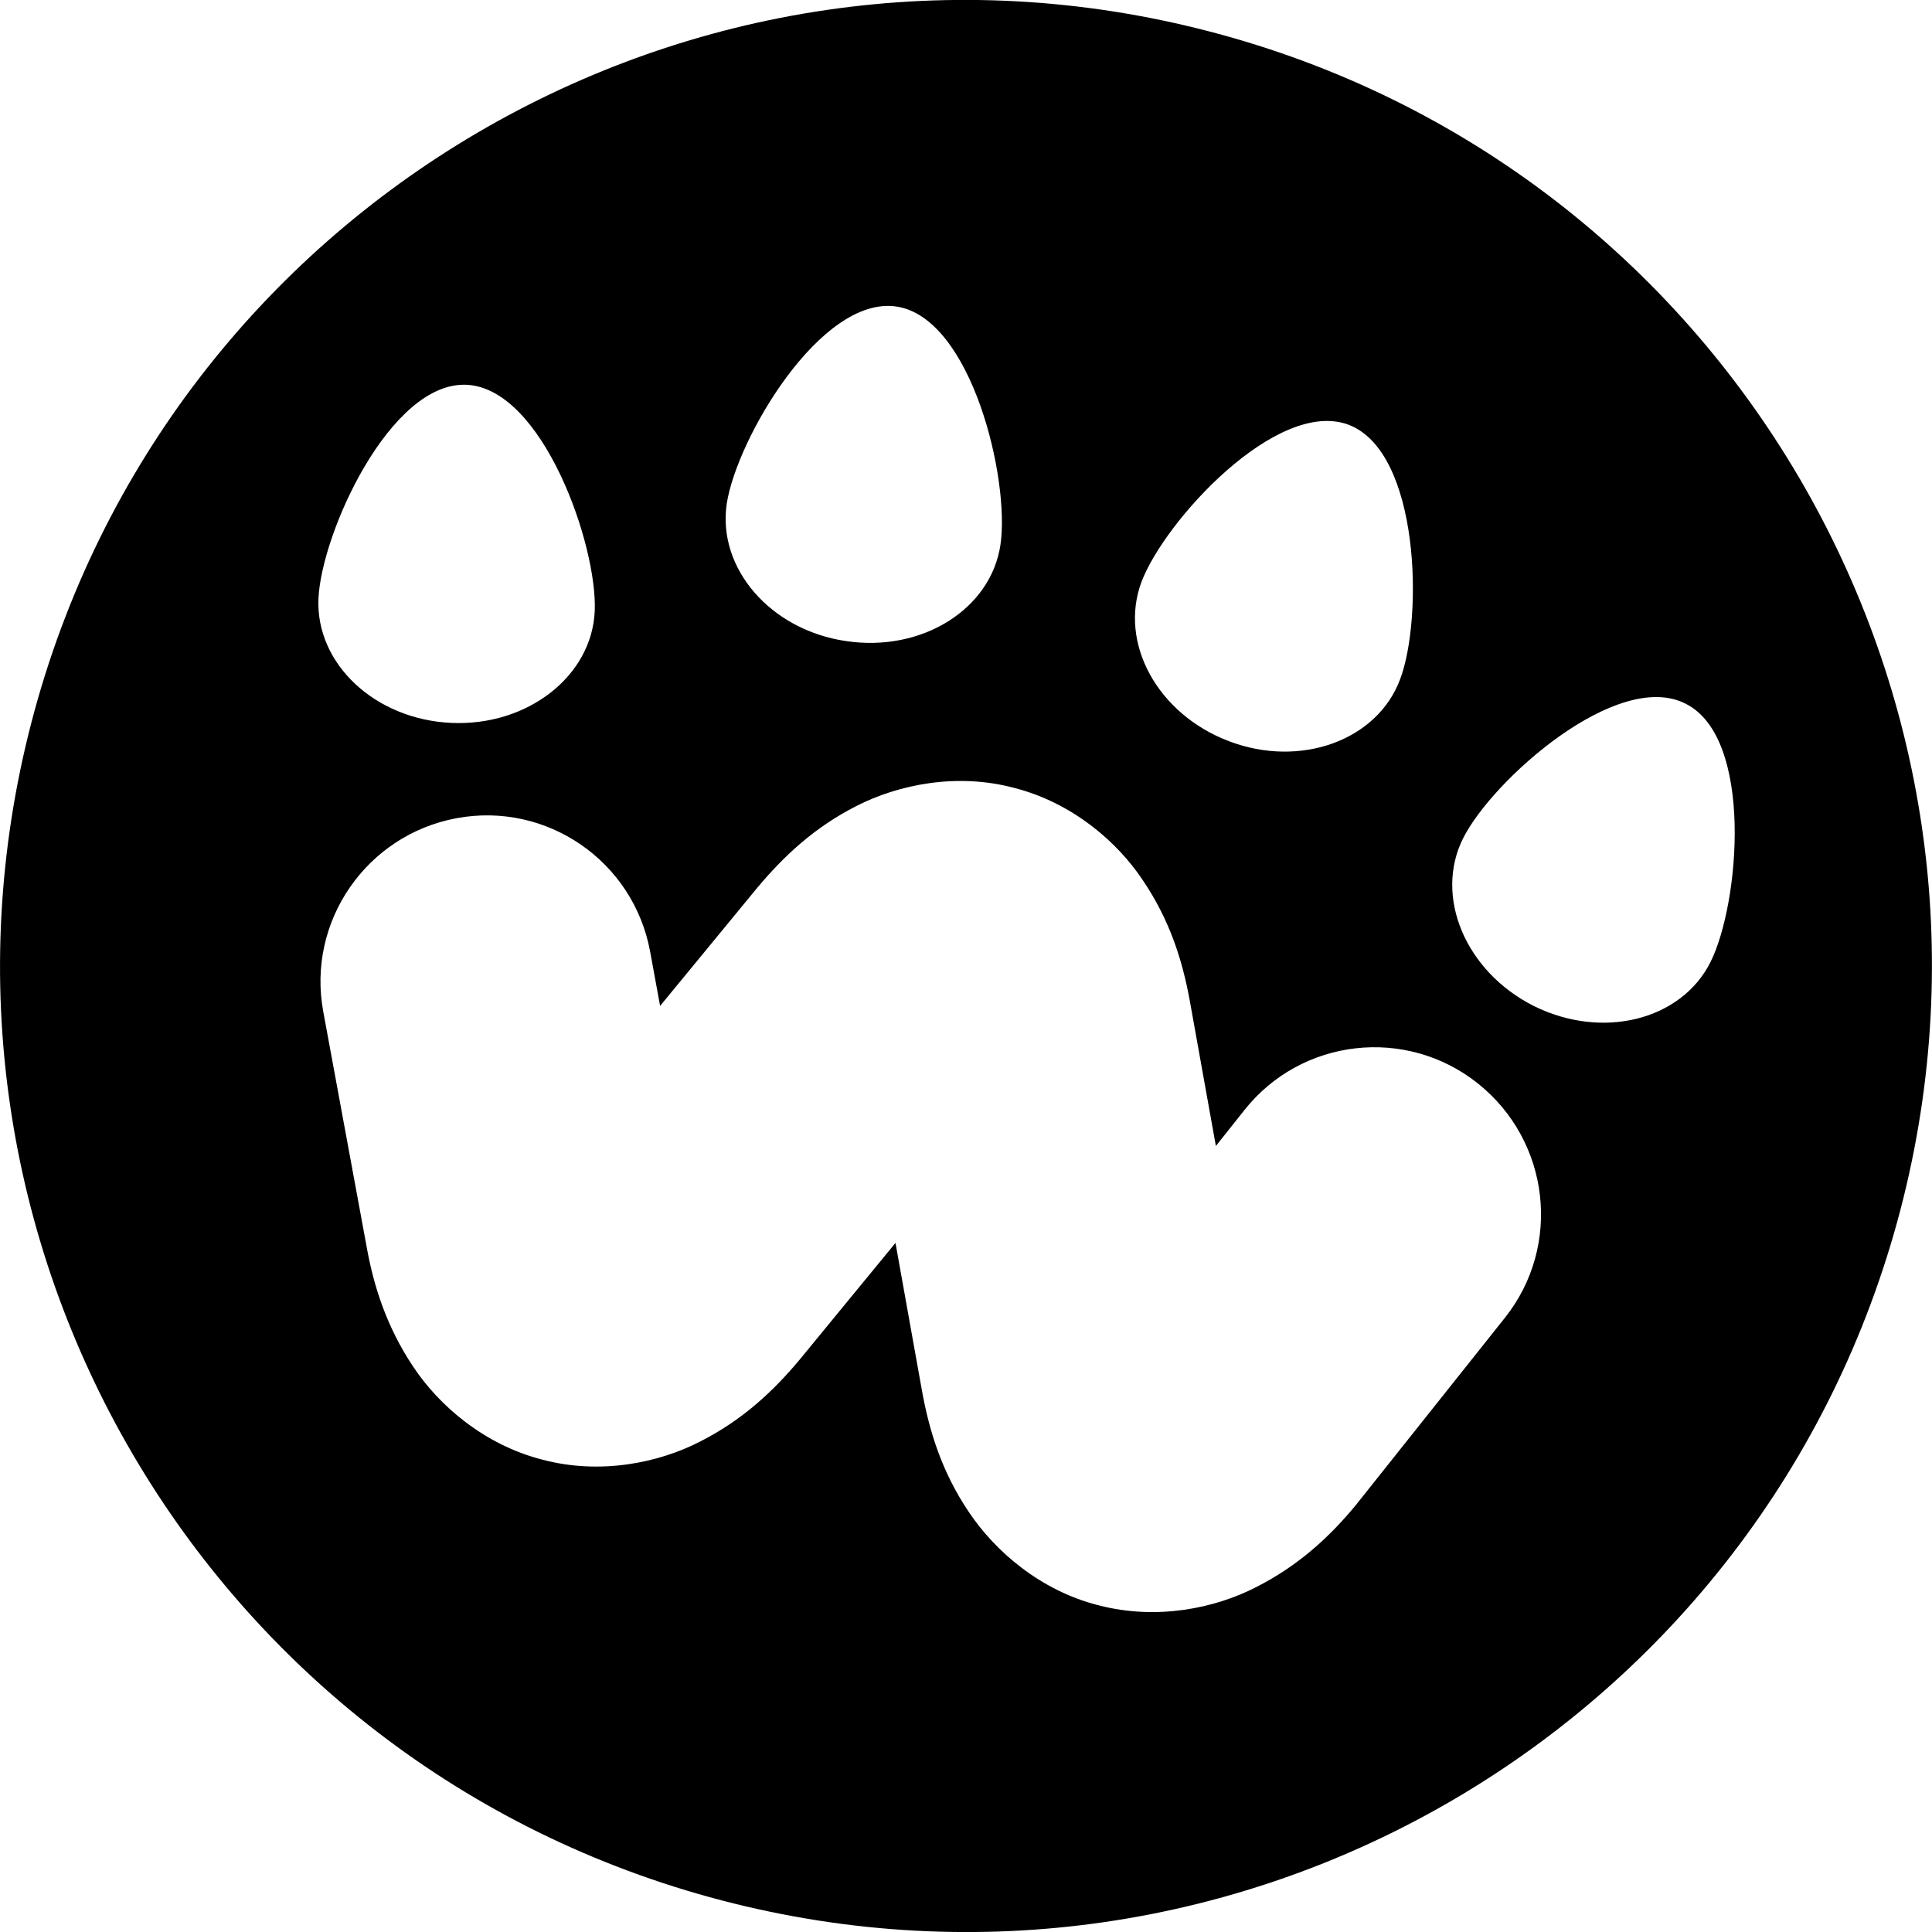 <?xml version="1.0" encoding="utf-8"?>
<!-- Generator: Adobe Illustrator 18.1.1, SVG Export Plug-In . SVG Version: 6.00 Build 0)  -->
<svg version="1.1" id="Ebene_1" xmlns="http://www.w3.org/2000/svg" xmlns:xlink="http://www.w3.org/1999/xlink" x="0px" y="0px"
	 viewBox="-120 -2.7 600 600" enable-background="new -120 -2.7 600 600" xml:space="preserve">
<path d="M255.7,7.1C95.5-34.8-68.4,61.2-110.2,221.5c-41.8,160.3,54.1,324.1,214.4,366c160.3,41.9,324.1-54.2,366-214.5
	C512,212.8,416,48.9,255.7,7.1z M234.5,178c7.2-19,42.1-57.1,64.3-48.8c22.2,8.4,23.2,60.1,16,79.1c-7.1,19-31,27.6-53.1,19.2
	C239.5,219.1,227.4,197,234.5,178z M105.7,153.7c3.1-20.1,29.2-64.7,52.7-61.2c23.4,3.5,35.3,53.9,32.3,74
	c-3,20.1-24.5,33.4-47.9,29.9C119.3,193,102.7,173.8,105.7,153.7z M24.9,116.8c23.7,1.1,40.7,50,39.8,70.3
	c-0.9,20.2-20.9,35.8-44.6,34.7c-23.7-1.1-42.1-18.4-41.2-38.6C-20.2,162.9,1.2,115.7,24.9,116.8z M347.4,406.5l-46,57.8l-0.4,0.5
	c-8.1,9.8-17.7,18.7-30.9,25.4c-12.8,6.6-30.8,10.3-48.7,5.7c-0.1-0.1-0.2-0.1-0.4-0.1c-18-4.6-32-16.8-40.1-28.9
	c-8.3-12.3-12.2-24.8-14.5-37.3l-8.3-46.3l-29.8,36.3c-8.2,9.8-17.7,18.7-30.9,25.4c-12.8,6.6-31,10.4-49,5.6
	c-18-4.6-32.1-16.8-40.1-28.9c-8.2-12.3-12.2-24.8-14.4-37l-13.5-73.2c-5.2-28,13.4-54.9,41.4-60.1c28-5.2,54.9,13.3,60.1,41.4
	l3.1,16.9l30.1-36.6c8.2-9.8,17.7-18.8,30.9-25.5c12.9-6.6,31.1-10.4,49-5.6c18,4.6,32.1,16.8,40,28.8c8.3,12.3,12.2,24.7,14.5,37.3
	l8.1,45.1l8.9-11.2c17.7-22.3,50.2-26,72.5-8.2C361.4,351.7,365.1,384.2,347.4,406.5z M411.2,296.1c-9.1,18.1-33.6,24.2-54.9,13.6
	c-21.2-10.7-31-34-21.9-52.1c9.1-18.1,47.8-52.5,69-41.8C424.7,226.3,420.3,277.9,411.2,296.1z"/>
</svg>
